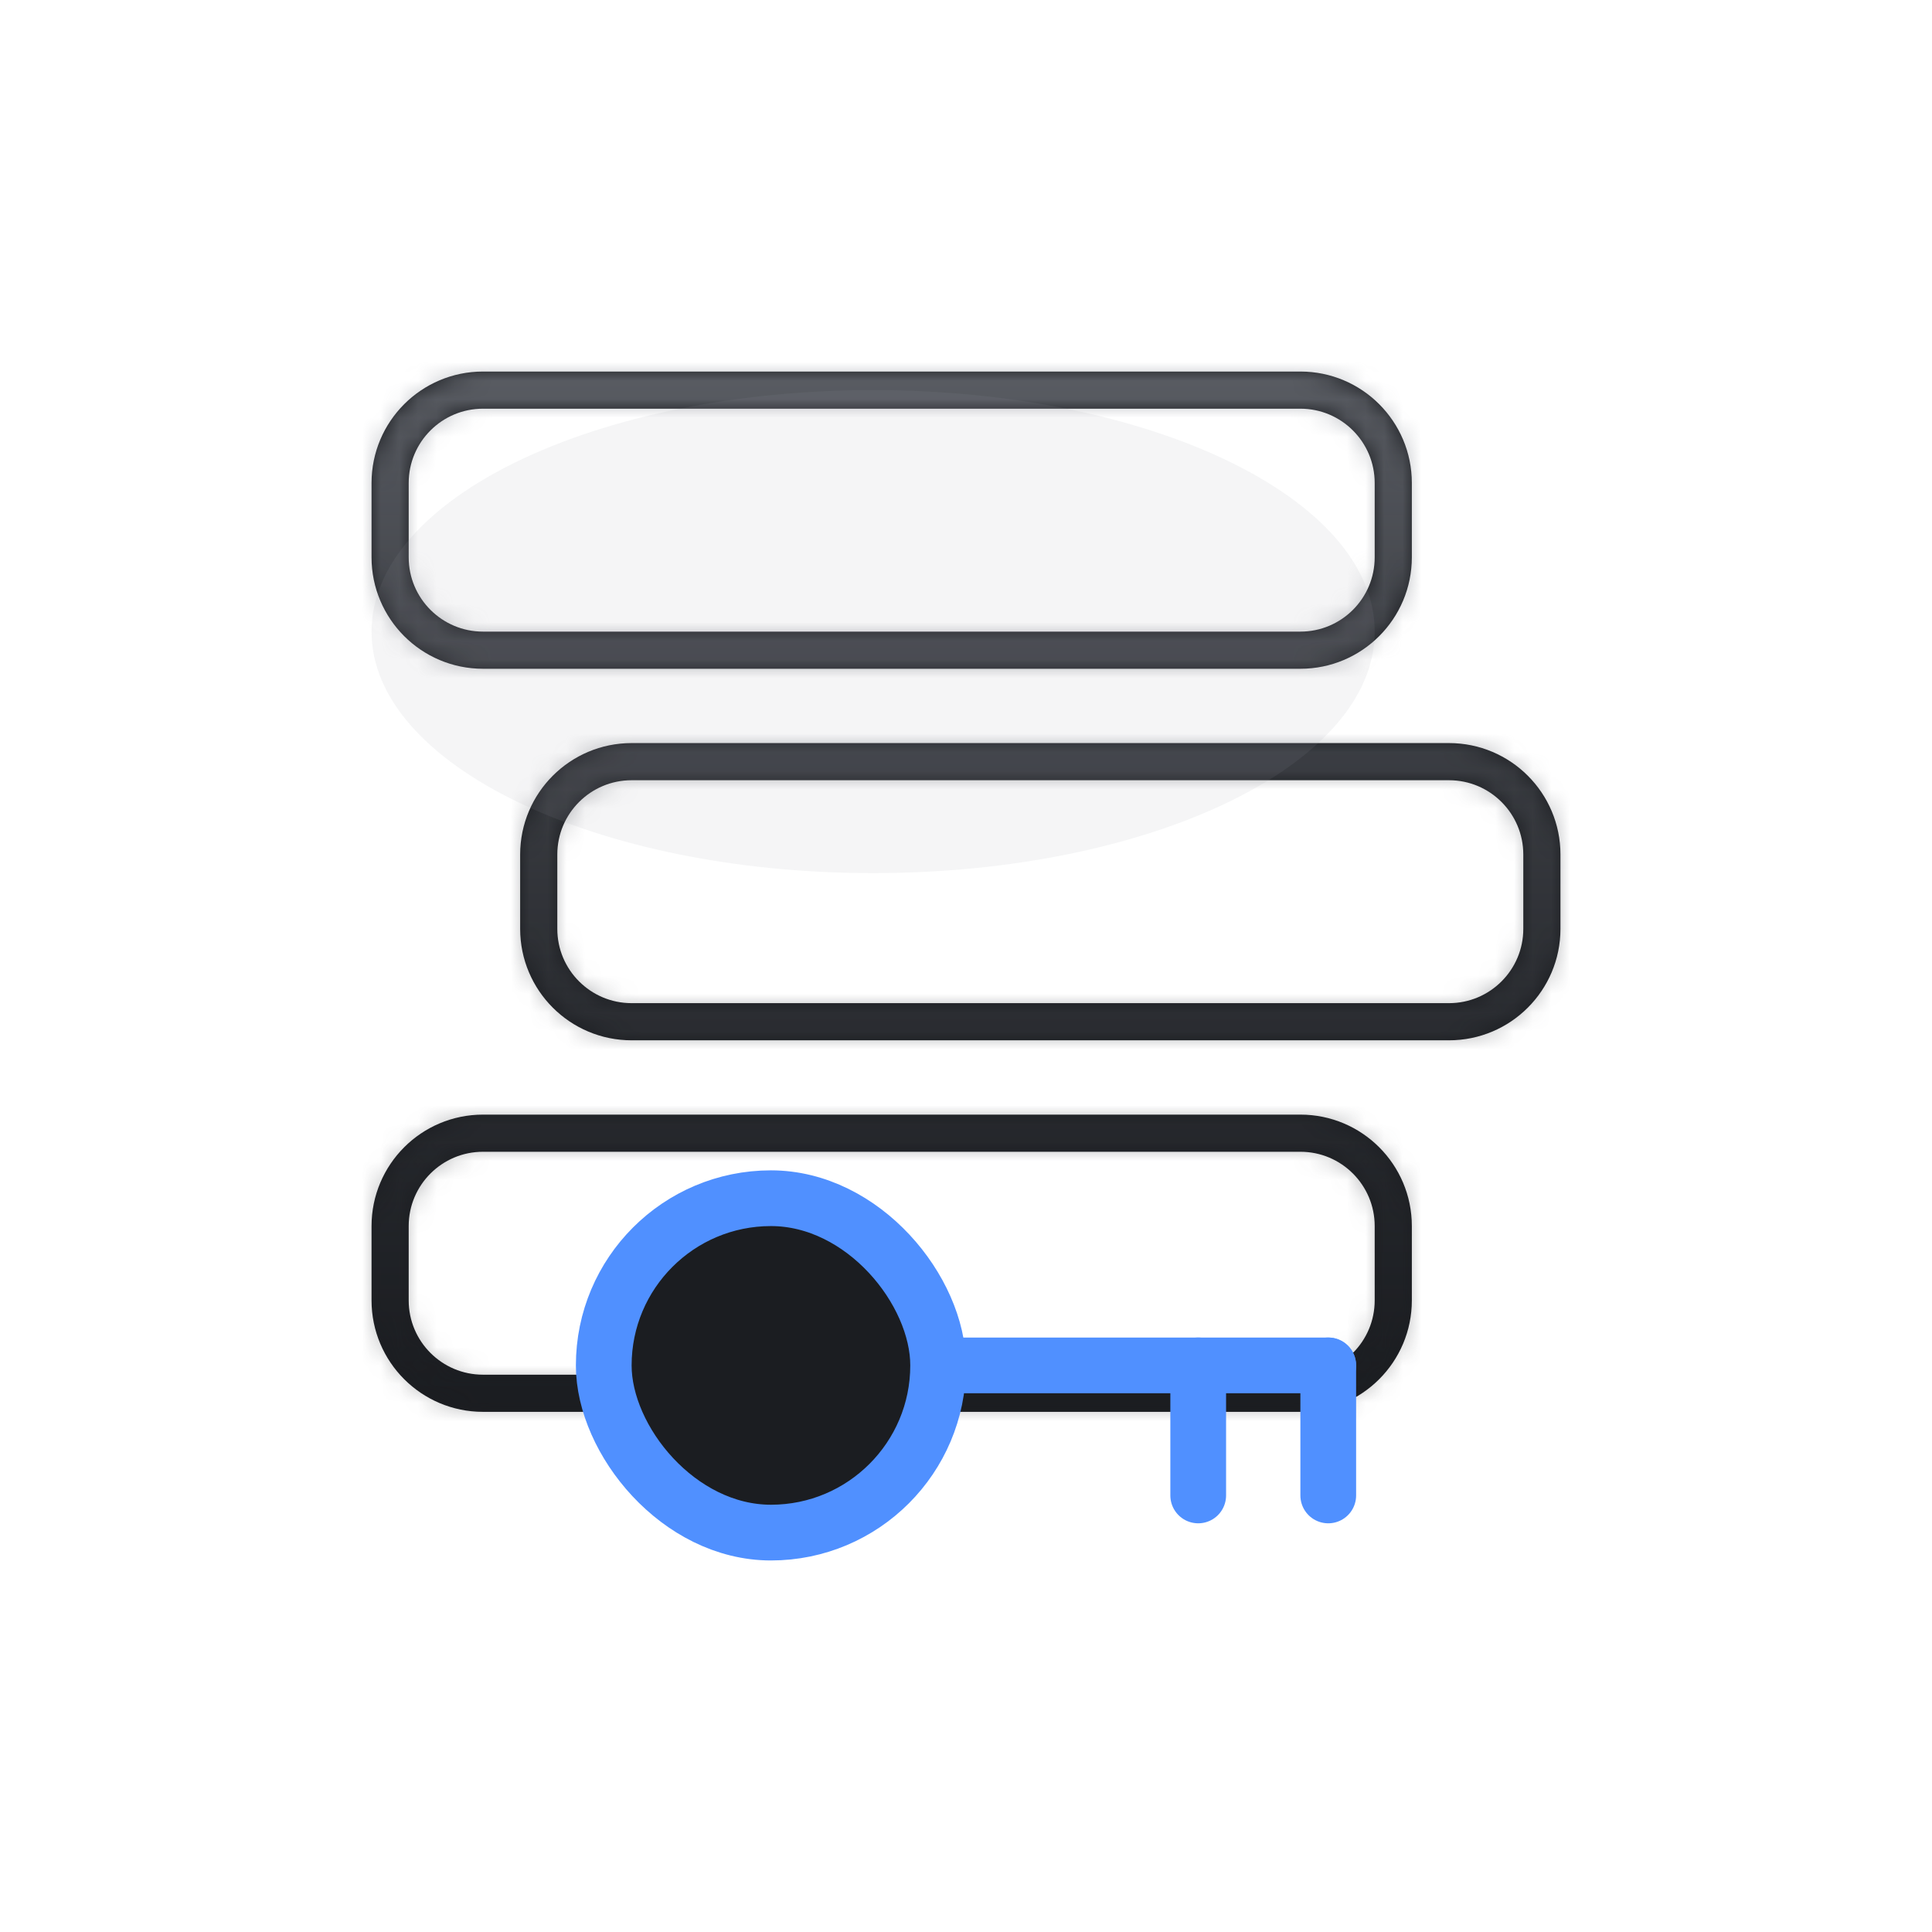 <svg width="104" height="104" viewBox="0 0 104 104" fill="none" xmlns="http://www.w3.org/2000/svg">
<mask id="path-1-inside-1_205_1686" fill="white">
<path fill-rule="evenodd" clip-rule="evenodd" d="M26 22H70C72.209 22 74 23.791 74 26V30C74 32.209 72.209 34 70 34H26C23.791 34 22 32.209 22 30V26C22 23.791 23.791 22 26 22ZM20 26C20 22.686 22.686 20 26 20H70C73.314 20 76 22.686 76 26V30C76 33.314 73.314 36 70 36H26C22.686 36 20 33.314 20 30V26ZM78 42H34C31.791 42 30 43.791 30 46V50C30 52.209 31.791 54 34 54H78C80.209 54 82 52.209 82 50V46C82 43.791 80.209 42 78 42ZM34 40C30.686 40 28 42.686 28 46V50C28 53.314 30.686 56 34 56H78C81.314 56 84 53.314 84 50V46C84 42.686 81.314 40 78 40H34ZM70 62H26C23.791 62 22 63.791 22 66V70C22 72.209 23.791 74 26 74H70C72.209 74 74 72.209 74 70V66C74 63.791 72.209 62 70 62ZM26 60C22.686 60 20 62.686 20 66V70C20 73.314 22.686 76 26 76H70C73.314 76 76 73.314 76 70V66C76 62.686 73.314 60 70 60H26Z"/>
</mask>
<path fill-rule="evenodd" clip-rule="evenodd" d="M26 22H70C72.209 22 74 23.791 74 26V30C74 32.209 72.209 34 70 34H26C23.791 34 22 32.209 22 30V26C22 23.791 23.791 22 26 22ZM20 26C20 22.686 22.686 20 26 20H70C73.314 20 76 22.686 76 26V30C76 33.314 73.314 36 70 36H26C22.686 36 20 33.314 20 30V26ZM78 42H34C31.791 42 30 43.791 30 46V50C30 52.209 31.791 54 34 54H78C80.209 54 82 52.209 82 50V46C82 43.791 80.209 42 78 42ZM34 40C30.686 40 28 42.686 28 46V50C28 53.314 30.686 56 34 56H78C81.314 56 84 53.314 84 50V46C84 42.686 81.314 40 78 40H34ZM70 62H26C23.791 62 22 63.791 22 66V70C22 72.209 23.791 74 26 74H70C72.209 74 74 72.209 74 70V66C74 63.791 72.209 62 70 62ZM26 60C22.686 60 20 62.686 20 66V70C20 73.314 22.686 76 26 76H70C73.314 76 76 73.314 76 70V66C76 62.686 73.314 60 70 60H26Z" fill="#1B1D21"/>
<path d="M70 20H26V24H70V20ZM76 26C76 22.686 73.314 20 70 20V24C71.105 24 72 24.895 72 26H76ZM76 30V26H72V30H76ZM70 36C73.314 36 76 33.314 76 30H72C72 31.105 71.105 32 70 32V36ZM26 36H70V32H26V36ZM20 30C20 33.314 22.686 36 26 36V32C24.895 32 24 31.105 24 30H20ZM20 26V30H24V26H20ZM26 20C22.686 20 20 22.686 20 26H24C24 24.895 24.895 24 26 24V20ZM26 18C21.582 18 18 21.582 18 26H22C22 23.791 23.791 22 26 22V18ZM70 18H26V22H70V18ZM78 26C78 21.582 74.418 18 70 18V22C72.209 22 74 23.791 74 26H78ZM78 30V26H74V30H78ZM70 38C74.418 38 78 34.418 78 30H74C74 32.209 72.209 34 70 34V38ZM26 38H70V34H26V38ZM18 30C18 34.418 21.582 38 26 38V34C23.791 34 22 32.209 22 30H18ZM18 26V30H22V26H18ZM34 44H78V40H34V44ZM32 46C32 44.895 32.895 44 34 44V40C30.686 40 28 42.686 28 46H32ZM32 50V46H28V50H32ZM34 52C32.895 52 32 51.105 32 50H28C28 53.314 30.686 56 34 56V52ZM78 52H34V56H78V52ZM80 50C80 51.105 79.105 52 78 52V56C81.314 56 84 53.314 84 50H80ZM80 46V50H84V46H80ZM78 44C79.105 44 80 44.895 80 46H84C84 42.686 81.314 40 78 40V44ZM30 46C30 43.791 31.791 42 34 42V38C29.582 38 26 41.582 26 46H30ZM30 50V46H26V50H30ZM34 54C31.791 54 30 52.209 30 50H26C26 54.418 29.582 58 34 58V54ZM78 54H34V58H78V54ZM82 50C82 52.209 80.209 54 78 54V58C82.418 58 86 54.418 86 50H82ZM82 46V50H86V46H82ZM78 42C80.209 42 82 43.791 82 46H86C86 41.582 82.418 38 78 38V42ZM34 42H78V38H34V42ZM26 64H70V60H26V64ZM24 66C24 64.895 24.895 64 26 64V60C22.686 60 20 62.686 20 66H24ZM24 70V66H20V70H24ZM26 72C24.895 72 24 71.105 24 70H20C20 73.314 22.686 76 26 76V72ZM70 72H26V76H70V72ZM72 70C72 71.105 71.105 72 70 72V76C73.314 76 76 73.314 76 70H72ZM72 66V70H76V66H72ZM70 64C71.105 64 72 64.895 72 66H76C76 62.686 73.314 60 70 60V64ZM22 66C22 63.791 23.791 62 26 62V58C21.582 58 18 61.582 18 66H22ZM22 70V66H18V70H22ZM26 74C23.791 74 22 72.209 22 70H18C18 74.418 21.582 78 26 78V74ZM70 74H26V78H70V74ZM74 70C74 72.209 72.209 74 70 74V78C74.418 78 78 74.418 78 70H74ZM74 66V70H78V66H74ZM70 62C72.209 62 74 63.791 74 66H78C78 61.582 74.418 58 70 58V62ZM26 62H70V58H26V62Z" fill="url(#paint0_linear_205_1686)" fill-opacity="0.5" mask="url(#path-1-inside-1_205_1686)"/>
<rect x="32.5" y="64.5" width="18" height="18" rx="9" fill="#1B1D21" stroke="#5090FF" stroke-width="3"/>
<path d="M71.5 75C72.328 75 73 74.328 73 73.5C73 72.672 72.328 72 71.5 72V75ZM51 75H71.5V72H51V75Z" fill="#5090FF"/>
<path d="M71.5 80.5V73.5" stroke="#5090FF" stroke-width="3" stroke-linecap="round"/>
<path d="M64.5 80.5V73.5" stroke="#5090FF" stroke-width="3" stroke-linecap="round"/>
<g opacity="0.1" filter="url(#filter0_f_205_1686)">
<path d="M47 21C61.912 21 74 26.82 74 34C74 41.18 61.912 47 47 47C32.088 47 20 41.18 20 34C20 26.82 32.088 21 47 21Z" fill="#969AA3"/>
</g>
<defs>
<filter id="filter0_f_205_1686" x="0" y="1" width="94" height="66" filterUnits="userSpaceOnUse" color-interpolation-filters="sRGB">
<feFlood flood-opacity="0" result="BackgroundImageFix"/>
<feBlend mode="normal" in="SourceGraphic" in2="BackgroundImageFix" result="shape"/>
<feGaussianBlur stdDeviation="10" result="effect1_foregroundBlur_205_1686"/>
</filter>
<linearGradient id="paint0_linear_205_1686" x1="52" y1="20" x2="52" y2="74.982" gradientUnits="userSpaceOnUse">
<stop stop-color="#969AA3"/>
<stop offset="1" stop-color="#1B1D21" stop-opacity="0.5"/>
</linearGradient>
</defs>
</svg>

